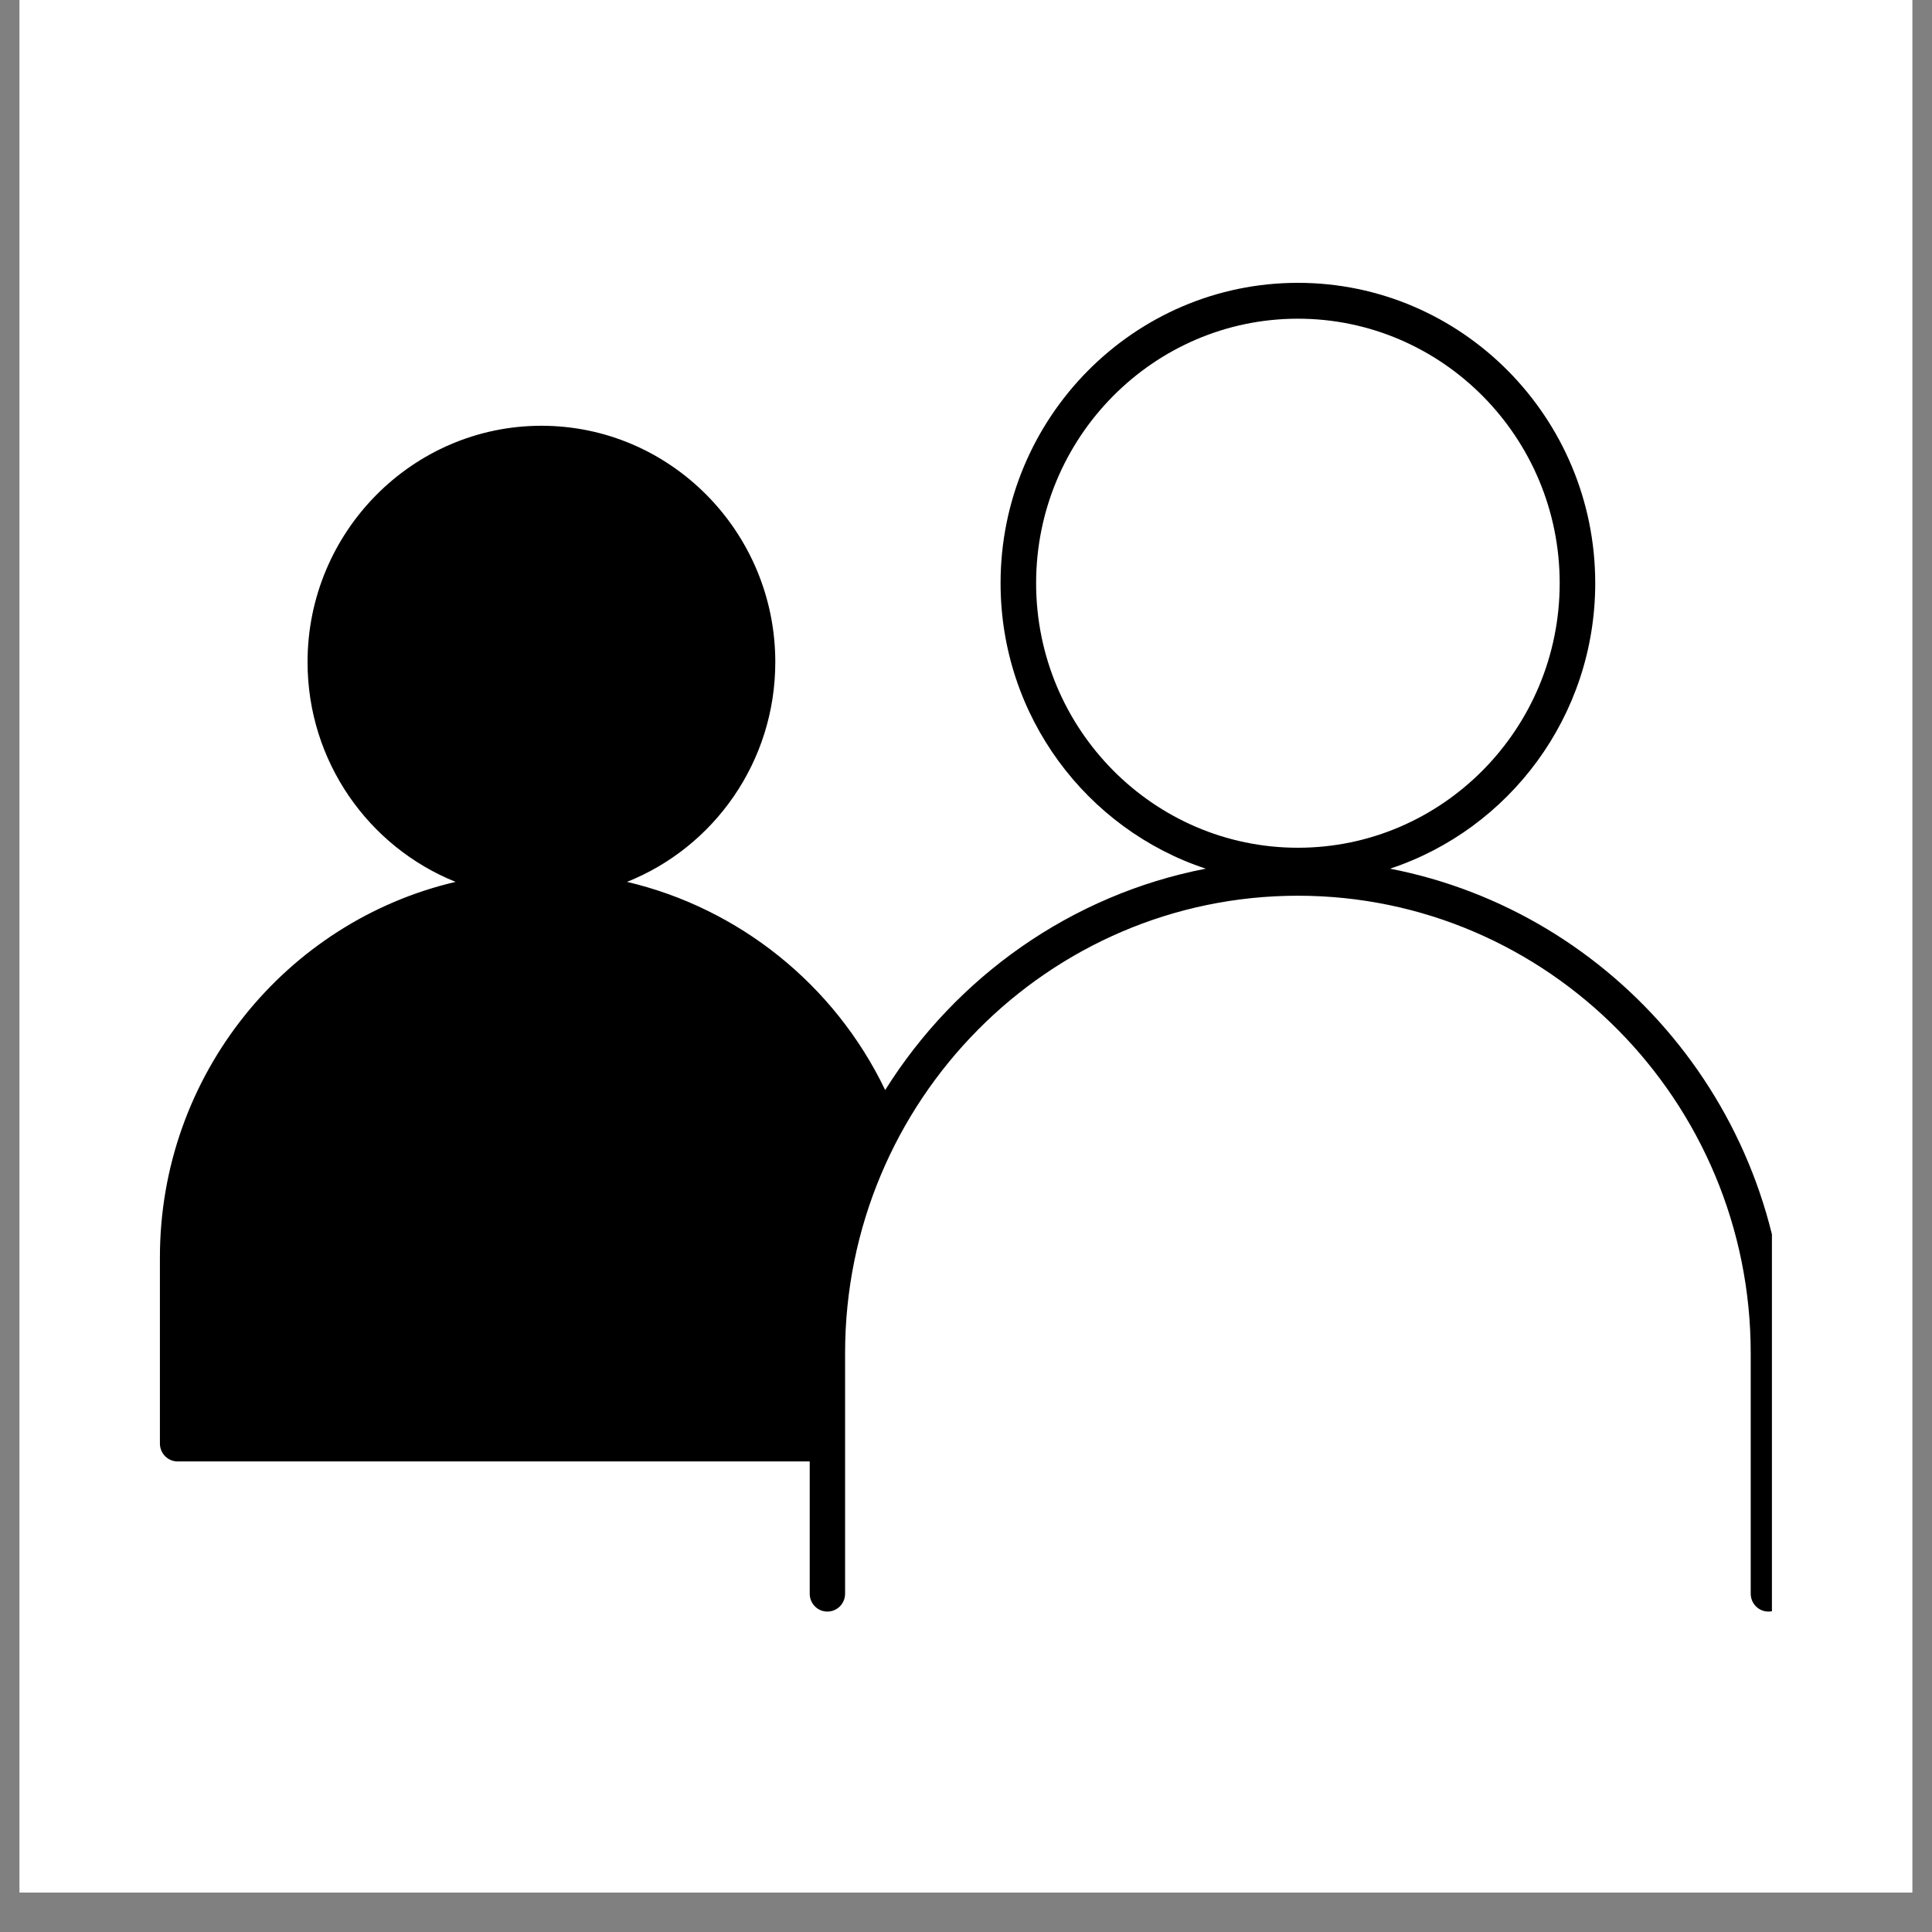<?xml version="1.0" encoding="UTF-8"?> <svg xmlns="http://www.w3.org/2000/svg" xmlns:xlink="http://www.w3.org/1999/xlink" width="64" zoomAndPan="magnify" viewBox="0 0 48 48" height="64" preserveAspectRatio="xMidYMid meet" version="1.2"><rect x="0" y="0" width="48" height="48" fill="#808080" stroke="none"/><defs><clipPath id="fca0bf604f"><path d="M 0.488 0 L 47.508 0 L 47.508 47.02 L 0.488 47.02 Z M 0.488 0 "></path></clipPath><clipPath id="5c92c7539d"><path d="M 3.973 7 L 44.023 7 L 44.023 40.059 L 3.973 40.059 Z M 3.973 7 "></path></clipPath></defs><g id="e1b009f88b"><g clip-rule="nonzero" clip-path="url(#fca0bf604f)"><path style=" stroke:none;fill-rule:nonzero;fill:#ffffff;fill-opacity:1;" d="M 0.488 0 L 47.512 0 L 47.512 47.02 L 0.488 47.02 Z M 0.488 0 "></path><path style=" stroke:none;fill-rule:nonzero;fill:#ffffff;fill-opacity:1;" d="M 0.488 0 L 47.512 0 L 47.512 47.02 L 0.488 47.02 Z M 0.488 0 "></path></g><g clip-rule="nonzero" clip-path="url(#5c92c7539d)"><path style=" stroke:none;fill-rule:nonzero;fill:#000000;fill-opacity:1;" d="M 11.32 21.91 C 9.168 21.047 7.641 18.926 7.641 16.449 C 7.641 13.215 10.25 10.578 13.453 10.578 C 16.656 10.578 19.262 13.215 19.262 16.449 C 19.262 18.93 17.734 21.051 15.578 21.91 C 18.352 22.562 20.734 24.457 21.992 27.082 C 23.754 24.27 26.613 22.23 29.957 21.582 C 27 20.605 24.859 17.797 24.859 14.488 C 24.859 10.375 28.172 7.027 32.246 7.027 C 36.32 7.027 39.633 10.375 39.633 14.488 C 39.633 17.797 37.492 20.605 34.535 21.582 C 40.133 22.668 44.379 27.652 44.379 33.617 L 44.379 39.594 C 44.379 39.84 44.18 40.039 43.938 40.039 C 43.691 40.039 43.496 39.84 43.496 39.594 L 43.496 33.617 C 43.496 27.352 38.449 22.254 32.246 22.254 C 26.043 22.254 20.996 27.352 20.996 33.617 L 20.996 39.594 C 20.996 39.84 20.801 40.039 20.555 40.039 C 20.312 40.039 20.117 39.84 20.117 39.594 L 20.117 36.309 L 4.414 36.309 C 4.168 36.309 3.973 36.109 3.973 35.863 L 3.973 31.238 C 3.973 26.703 7.117 22.891 11.32 21.91 Z M 38.75 14.488 C 38.75 10.867 35.832 7.918 32.246 7.918 C 28.66 7.918 25.742 10.867 25.742 14.488 C 25.742 18.113 28.66 21.062 32.246 21.062 C 35.832 21.062 38.75 18.113 38.75 14.488 Z M 38.75 14.488 "></path></g></g></svg> 